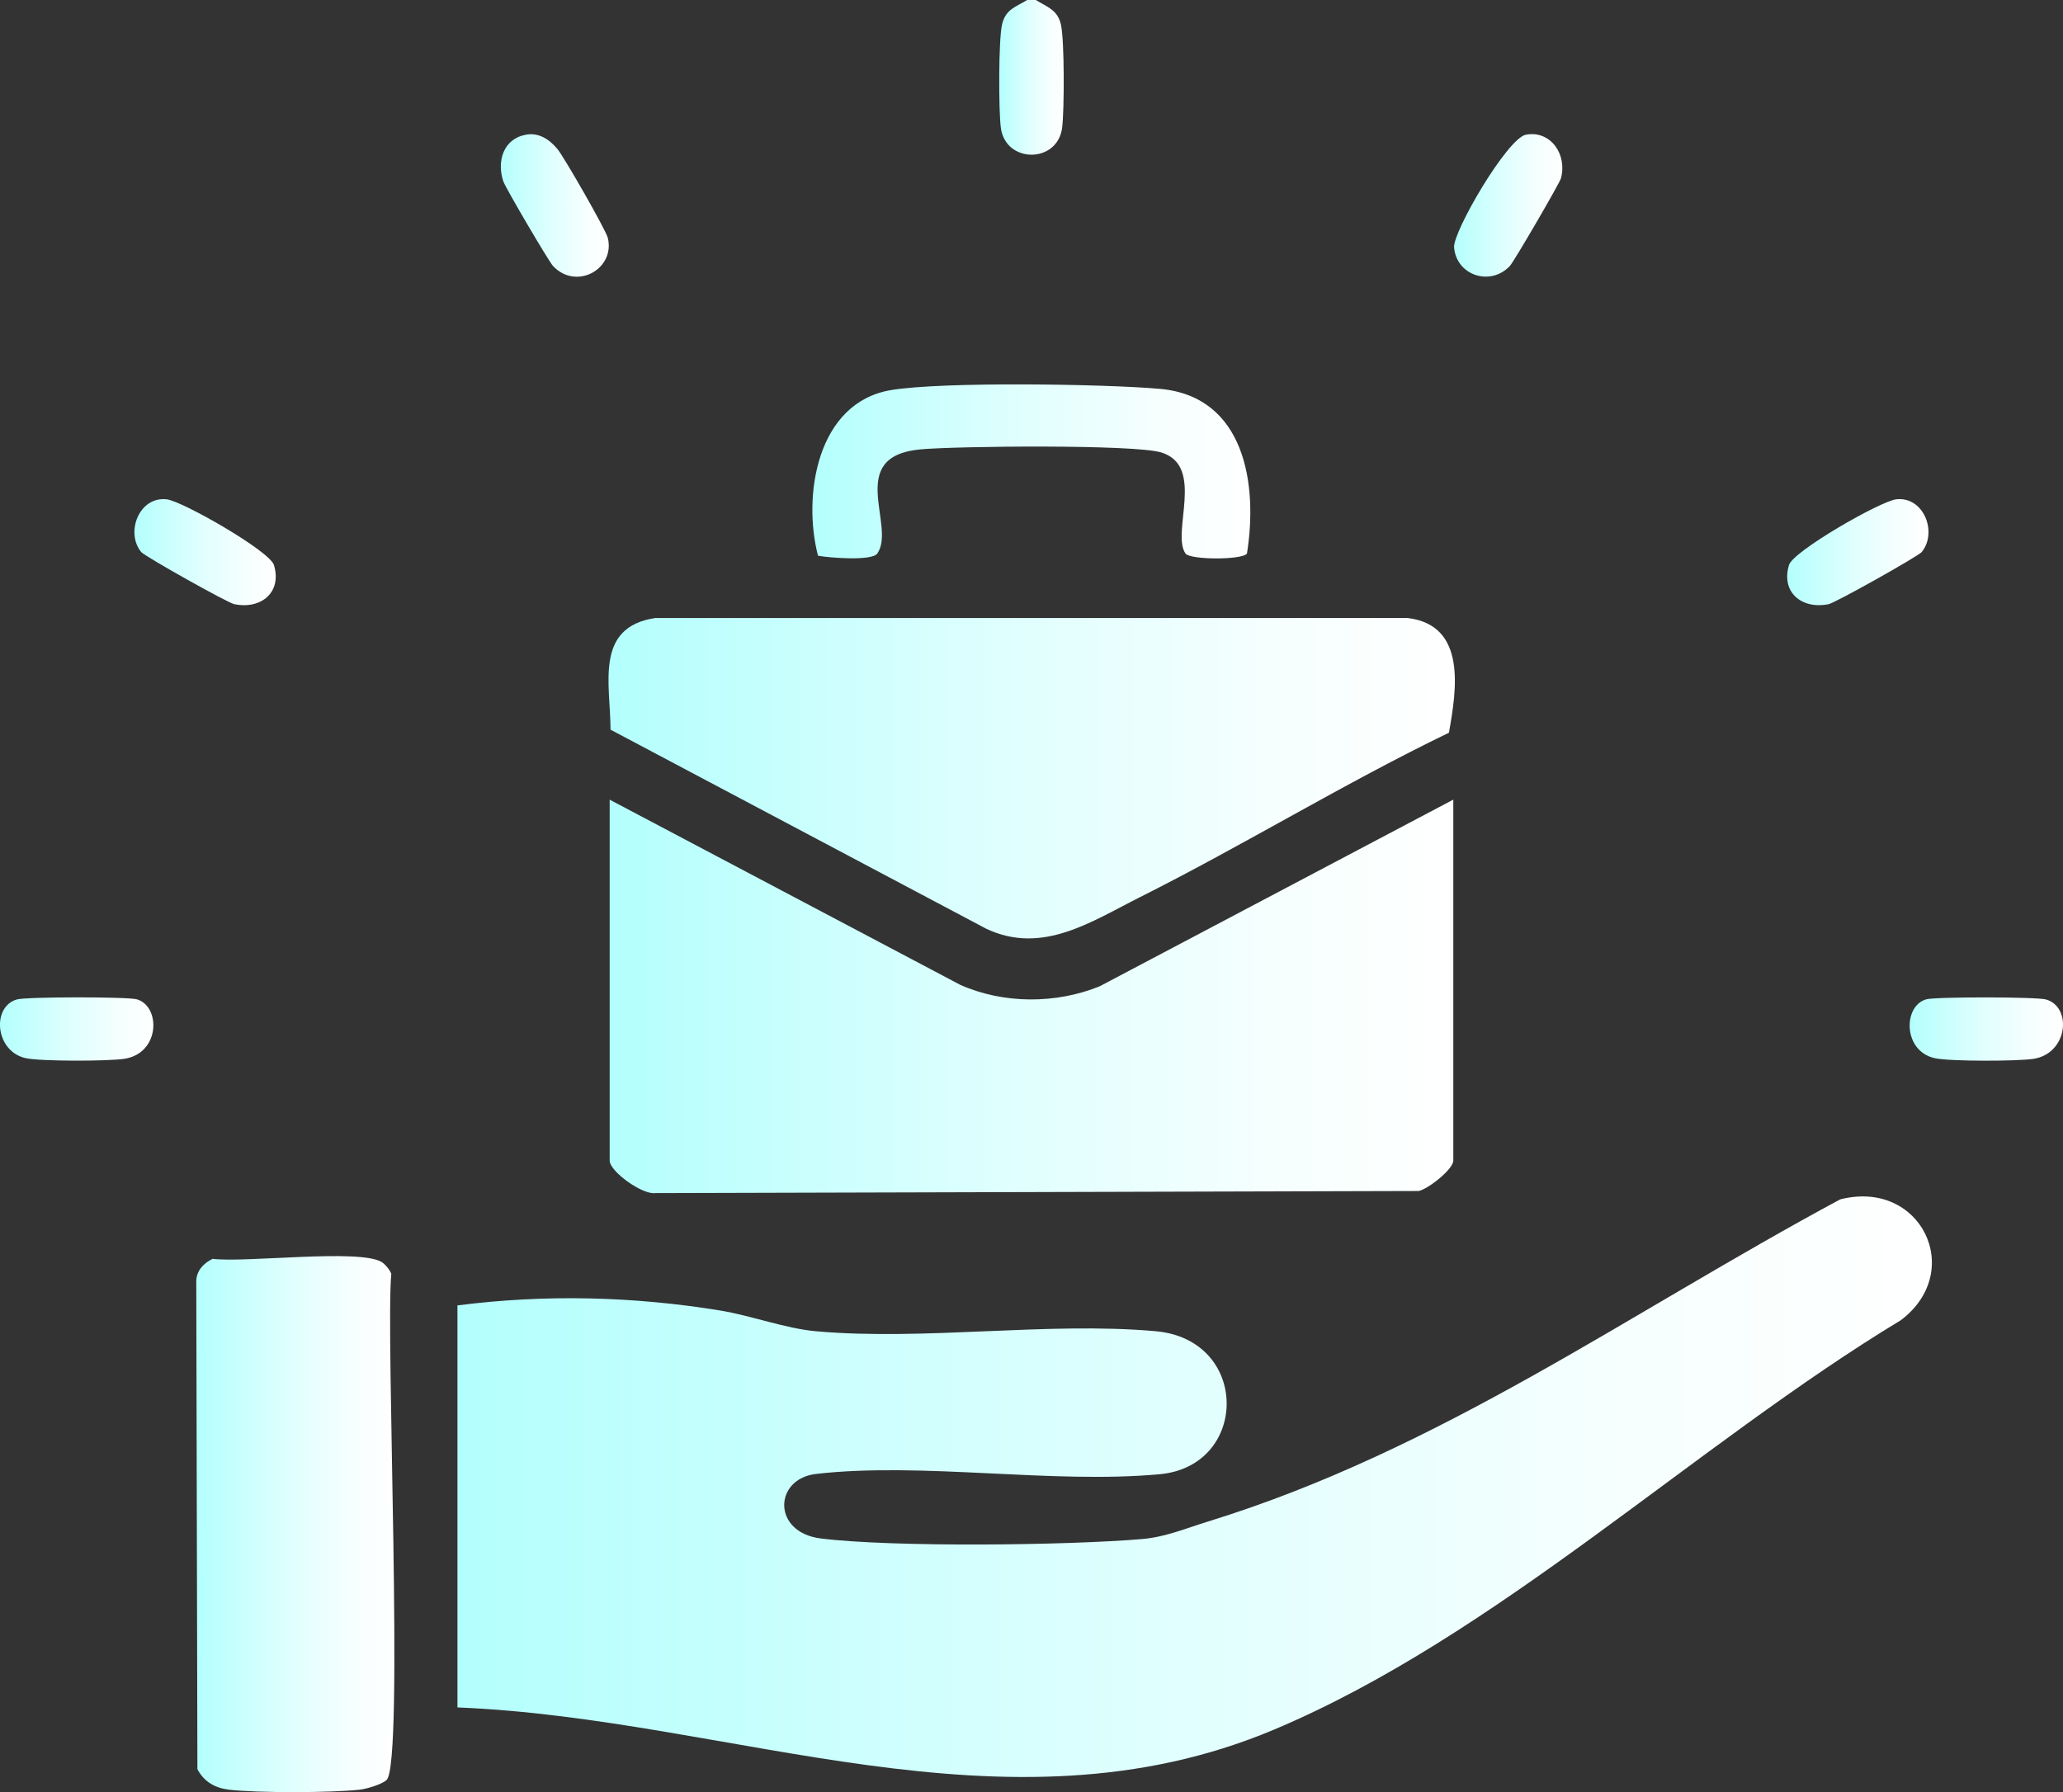 <svg width="122" height="106" viewBox="0 0 122 106" fill="none" xmlns="http://www.w3.org/2000/svg">
<rect x="0" y="0" width="122" height="106" fill="#333333" stroke="none"/>
<path d="M61.255 0C61.935 0.42 62.544 0.579 62.742 1.461C62.951 2.386 62.943 6.53 62.812 7.556C62.536 9.683 59.464 9.68 59.186 7.556C59.052 6.538 59.047 2.384 59.255 1.461C59.464 0.538 60.065 0.42 60.742 0H61.258L61.255 0Z" fill="url(#paint0_linear_3029_228)"/>
<path d="M27.052 100.992V77.213C32.211 76.547 37.435 76.675 42.569 77.511C44.44 77.816 46.444 78.582 48.272 78.743C54.668 79.312 61.953 78.169 68.337 78.738C73.934 79.235 73.865 86.704 68.595 87.196C62.206 87.79 54.552 86.46 48.261 87.18C45.754 87.468 45.648 90.643 48.547 90.999C52.82 91.527 63.157 91.409 67.564 91.03C68.917 90.912 70.141 90.397 71.417 90.002C85.15 85.771 96.314 77.664 108.823 70.942C113.596 69.719 116.248 75.194 112.411 78.087C100.213 85.469 88.462 96.791 75.316 102.315C59.382 109.009 43.347 101.643 27.052 100.992Z" fill="url(#paint1_linear_3029_228)"/>
<path d="M85.944 47.299V68.648C85.944 69.153 84.467 70.327 83.895 70.445L38.749 70.57C37.976 70.675 36.054 69.284 36.054 68.648V47.299L56.794 58.255C59.358 59.391 62.456 59.386 65.033 58.337L85.946 47.296L85.944 47.299Z" fill="url(#paint2_linear_3029_228)"/>
<path d="M36.105 43.157C36.1 40.463 35.139 37.103 38.744 36.555H83.245C86.761 36.975 86.132 40.827 85.686 43.339C79.48 46.338 73.581 49.969 67.43 53.058C64.538 54.508 61.649 56.497 58.328 54.936L36.102 43.157H36.105Z" fill="url(#paint3_linear_3029_228)"/>
<path d="M22.869 105.272C22.622 105.534 21.671 105.813 21.271 105.857C19.563 106.044 15.241 106.054 13.545 105.857C12.718 105.759 12.074 105.393 11.674 104.647L11.607 75.796C11.607 75.173 12.035 74.715 12.576 74.458C14.558 74.702 21.225 73.848 22.568 74.645C22.766 74.763 23.075 75.13 23.14 75.355C22.792 78.833 23.905 104.191 22.869 105.277V105.272Z" fill="url(#paint4_linear_3029_228)"/>
<path d="M52.699 23.072C55.745 22.564 65.309 22.71 68.592 23C73.625 23.446 74.396 28.654 73.741 32.741C73.468 33.131 70.376 33.121 70.108 32.741C69.247 31.511 71.296 27.552 68.667 26.76C67.056 26.275 56.56 26.383 54.426 26.58C49.957 26.995 53.019 31.116 51.88 32.741C51.565 33.193 49.04 32.995 48.375 32.87C47.457 29.356 48.287 23.805 52.697 23.072H52.699Z" fill="url(#paint5_linear_3029_228)"/>
<path d="M31.098 7.966C31.868 7.825 32.497 8.25 32.969 8.819C33.355 9.283 35.827 13.596 35.943 14.065C36.399 15.908 34.08 17.202 32.703 15.731C32.441 15.449 29.899 11.118 29.765 10.729C29.371 9.56 29.753 8.212 31.098 7.968V7.966Z" fill="url(#paint6_linear_3029_228)"/>
<path d="M90.248 7.965C91.709 7.701 92.693 9.15 92.309 10.549C92.227 10.846 89.531 15.475 89.291 15.729C88.139 16.959 86.129 16.292 85.99 14.634C85.913 13.717 89.137 8.163 90.248 7.963V7.965Z" fill="url(#paint7_linear_3029_228)"/>
<path d="M8.352 32.654C7.402 31.501 8.224 29.351 9.855 29.533C10.788 29.638 15.952 32.595 16.2 33.42C16.684 35.033 15.45 36.053 13.867 35.74C13.458 35.66 8.559 32.903 8.352 32.654Z" fill="url(#paint8_linear_3029_228)"/>
<path d="M113.642 32.654C113.436 32.903 108.535 35.66 108.127 35.74C106.545 36.05 105.311 35.03 105.795 33.42C106.043 32.595 111.207 29.638 112.14 29.533C113.771 29.351 114.593 31.501 113.642 32.654Z" fill="url(#paint9_linear_3029_228)"/>
<path d="M1.002 59.114C1.556 58.955 7.566 58.95 8.1 59.109C9.509 59.529 9.479 62.292 7.363 62.625C6.414 62.774 2.399 62.784 1.515 62.587C-0.289 62.184 -0.513 59.547 1.002 59.114Z" fill="url(#paint10_linear_3029_228)"/>
<path d="M113.895 59.111C114.428 58.952 120.438 58.958 120.992 59.116C122.554 59.562 122.296 62.307 120.26 62.628C119.312 62.776 115.297 62.786 114.413 62.589C112.534 62.171 112.534 59.519 113.895 59.114V59.111Z" fill="url(#paint11_linear_3029_228)"/>
<defs>
<linearGradient id="paint0_linear_3029_228" x1="59.09" y1="4.575" x2="62.904" y2="4.575" gradientUnits="userSpaceOnUse">
<stop stop-color="#B3FFFD"/>
<stop offset="0.07" stop-color="#BAFFFD"/>
<stop offset="0.47" stop-color="#DFFFFE"/>
<stop offset="0.8" stop-color="#F6FFFE"/>
<stop offset="1" stop-color="white"/>
</linearGradient>
<linearGradient id="paint1_linear_3029_228" x1="27.052" y1="87.937" x2="114.248" y2="87.937" gradientUnits="userSpaceOnUse">
<stop stop-color="#B3FFFD"/>
<stop offset="0.07" stop-color="#BAFFFD"/>
<stop offset="0.47" stop-color="#DFFFFE"/>
<stop offset="0.8" stop-color="#F6FFFE"/>
<stop offset="1" stop-color="white"/>
</linearGradient>
<linearGradient id="paint2_linear_3029_228" x1="36.051" y1="58.94" x2="85.944" y2="58.94" gradientUnits="userSpaceOnUse">
<stop stop-color="#B3FFFD"/>
<stop offset="0.07" stop-color="#BAFFFD"/>
<stop offset="0.47" stop-color="#DFFFFE"/>
<stop offset="0.8" stop-color="#F6FFFE"/>
<stop offset="1" stop-color="white"/>
</linearGradient>
<linearGradient id="paint3_linear_3029_228" x1="35.987" y1="46.03" x2="86.042" y2="46.03" gradientUnits="userSpaceOnUse">
<stop stop-color="#B3FFFD"/>
<stop offset="0.07" stop-color="#BAFFFD"/>
<stop offset="0.47" stop-color="#DFFFFE"/>
<stop offset="0.8" stop-color="#F6FFFE"/>
<stop offset="1" stop-color="white"/>
</linearGradient>
<linearGradient id="paint4_linear_3029_228" x1="11.607" y1="90.148" x2="23.32" y2="90.148" gradientUnits="userSpaceOnUse">
<stop stop-color="#B3FFFD"/>
<stop offset="0.07" stop-color="#BAFFFD"/>
<stop offset="0.47" stop-color="#DFFFFE"/>
<stop offset="0.8" stop-color="#F6FFFE"/>
<stop offset="1" stop-color="white"/>
</linearGradient>
<linearGradient id="paint5_linear_3029_228" x1="48.047" y1="27.885" x2="73.942" y2="27.885" gradientUnits="userSpaceOnUse">
<stop stop-color="#B3FFFD"/>
<stop offset="0.07" stop-color="#BAFFFD"/>
<stop offset="0.47" stop-color="#DFFFFE"/>
<stop offset="0.8" stop-color="#F6FFFE"/>
<stop offset="1" stop-color="white"/>
</linearGradient>
<linearGradient id="paint6_linear_3029_228" x1="29.619" y1="12.151" x2="36.002" y2="12.151" gradientUnits="userSpaceOnUse">
<stop stop-color="#B3FFFD"/>
<stop offset="0.07" stop-color="#BAFFFD"/>
<stop offset="0.47" stop-color="#DFFFFE"/>
<stop offset="0.8" stop-color="#F6FFFE"/>
<stop offset="1" stop-color="white"/>
</linearGradient>
<linearGradient id="paint7_linear_3029_228" x1="85.99" y1="12.148" x2="92.392" y2="12.148" gradientUnits="userSpaceOnUse">
<stop stop-color="#B3FFFD"/>
<stop offset="0.07" stop-color="#BAFFFD"/>
<stop offset="0.47" stop-color="#DFFFFE"/>
<stop offset="0.8" stop-color="#F6FFFE"/>
<stop offset="1" stop-color="white"/>
</linearGradient>
<linearGradient id="paint8_linear_3029_228" x1="7.948" y1="32.659" x2="16.308" y2="32.659" gradientUnits="userSpaceOnUse">
<stop stop-color="#B3FFFD"/>
<stop offset="0.07" stop-color="#BAFFFD"/>
<stop offset="0.47" stop-color="#DFFFFE"/>
<stop offset="0.8" stop-color="#F6FFFE"/>
<stop offset="1" stop-color="white"/>
</linearGradient>
<linearGradient id="paint9_linear_3029_228" x1="105.687" y1="32.659" x2="114.044" y2="32.659" gradientUnits="userSpaceOnUse">
<stop stop-color="#B3FFFD"/>
<stop offset="0.07" stop-color="#BAFFFD"/>
<stop offset="0.47" stop-color="#DFFFFE"/>
<stop offset="0.8" stop-color="#F6FFFE"/>
<stop offset="1" stop-color="white"/>
</linearGradient>
<linearGradient id="paint10_linear_3029_228" x1="-7.86777e-05" y1="60.864" x2="9.069" y2="60.864" gradientUnits="userSpaceOnUse">
<stop stop-color="#B3FFFD"/>
<stop offset="0.07" stop-color="#BAFFFD"/>
<stop offset="0.47" stop-color="#DFFFFE"/>
<stop offset="0.8" stop-color="#F6FFFE"/>
<stop offset="1" stop-color="white"/>
</linearGradient>
<linearGradient id="paint11_linear_3029_228" x1="112.931" y1="60.864" x2="122" y2="60.864" gradientUnits="userSpaceOnUse">
<stop stop-color="#B3FFFD"/>
<stop offset="0.07" stop-color="#BAFFFD"/>
<stop offset="0.47" stop-color="#DFFFFE"/>
<stop offset="0.8" stop-color="#F6FFFE"/>
<stop offset="1" stop-color="white"/>
</linearGradient>
</defs>
</svg>
